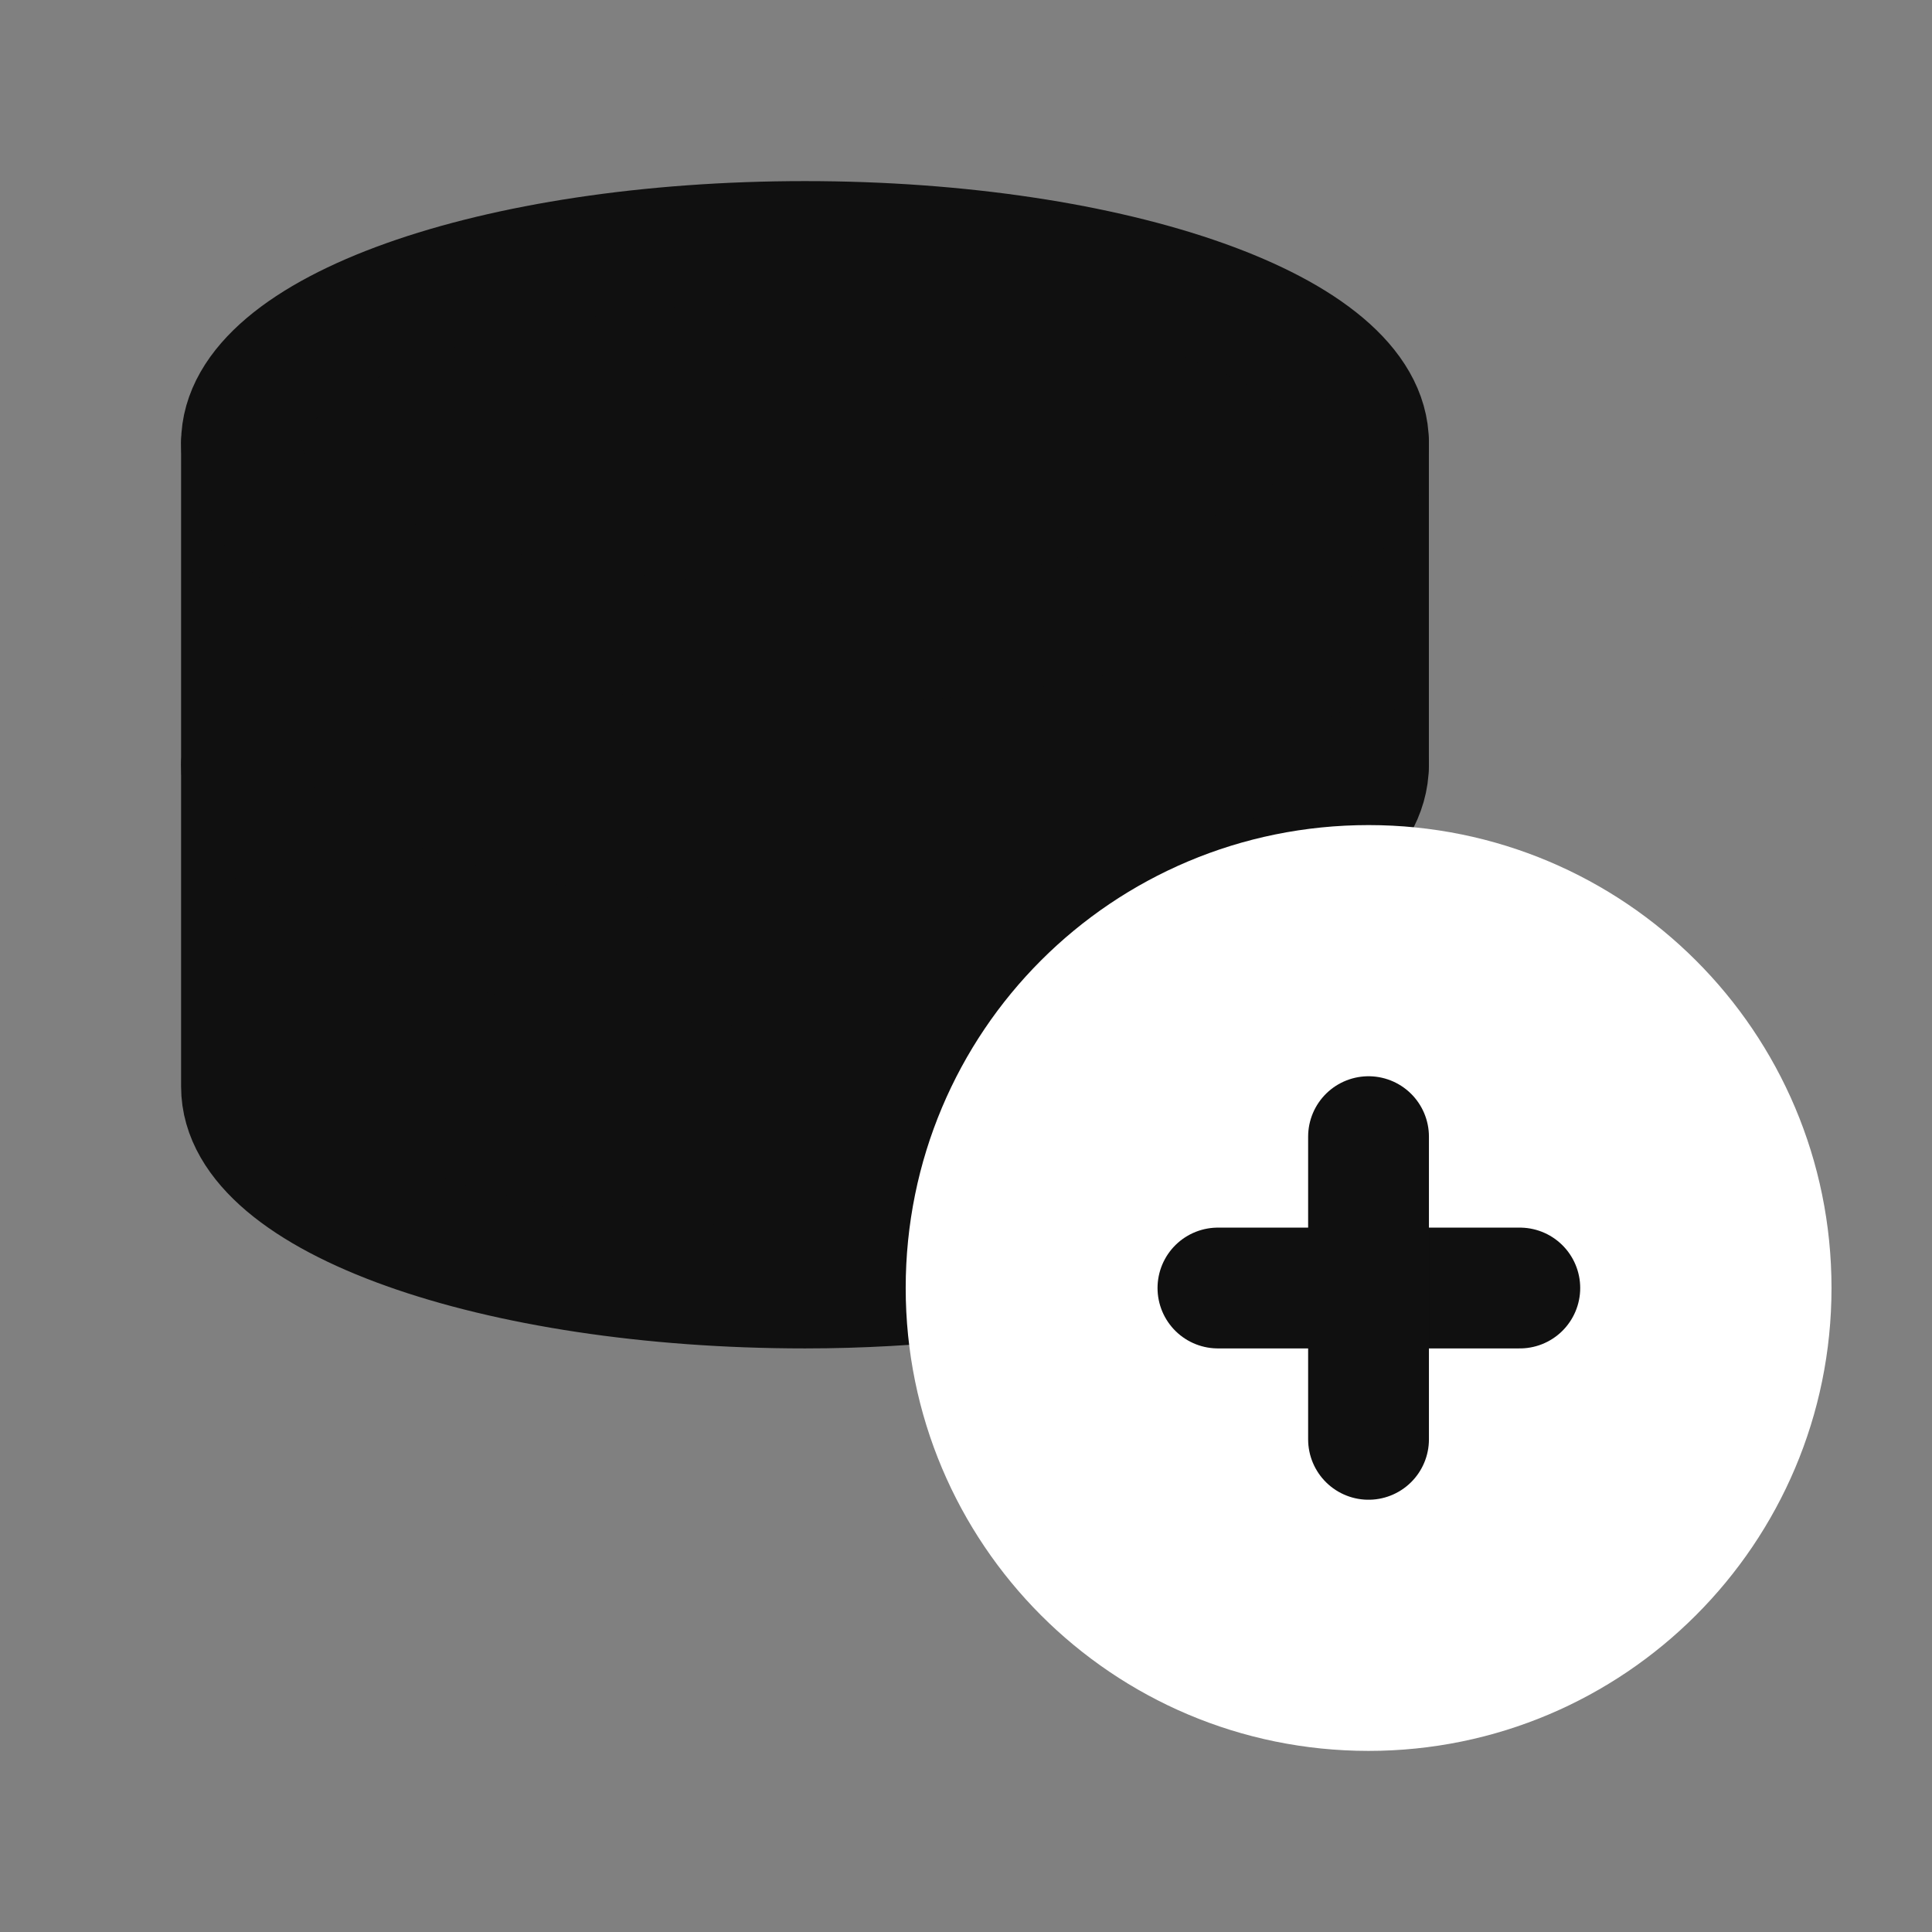 <svg width="40" height="40" viewBox="0 0 40 40" fill="none" xmlns="http://www.w3.org/2000/svg">
<rect x="0" y="0" width="40" height="40" fill="#808080" stroke="none"/>
<path d="M28.333 15.833V9.167C28.333 6.85 23.1 5 16.667 5C10.217 5 5 6.85 5 9.167V22.5C5 24.8 10.217 26.667 16.667 26.667C17.817 26.667 18.95 26.6 20.017 26.483" fill="#101010"/>
<path d="M28.333 15.833V9.167C28.333 6.85 23.1 5 16.667 5C10.217 5 5 6.85 5 9.167V22.5C5 24.8 10.217 26.667 16.667 26.667C17.817 26.667 18.95 26.6 20.017 26.483" stroke="#101010" stroke-width="2.501" stroke-linecap="round" stroke-linejoin="round"/>
<path d="M28.333 9.167C28.333 11.467 23.1 13.333 16.667 13.333C10.217 13.333 5 11.467 5 9.167" fill="#101010"/>
<path d="M28.333 9.167C28.333 11.467 23.1 13.333 16.667 13.333C10.217 13.333 5 11.467 5 9.167" stroke="#101010" stroke-width="2.501" stroke-linecap="round" stroke-linejoin="round"/>
<path d="M28.333 15.833C28.333 18.133 23.1 20 16.667 20C10.217 20 5 18.133 5 15.833" fill="#101010"/>
<path d="M28.333 15.833C28.333 18.133 23.1 20 16.667 20C10.217 20 5 18.133 5 15.833" stroke="#101010" stroke-width="2.501" stroke-linecap="round" stroke-linejoin="round"/>
<path d="M28.335 18.333C23.719 18.333 20.002 22.05 20.002 26.667C20.002 31.267 23.719 35 28.335 35C32.935 35 36.669 31.267 36.669 26.667C36.669 22.05 32.935 18.333 28.335 18.333Z" fill="white" stroke="white" stroke-width="2.501" stroke-linecap="round" stroke-linejoin="round"/>
<path d="M25.216 26.667H31.466" stroke="#101010" stroke-width="2.501" stroke-linecap="round" stroke-linejoin="round"/>
<path d="M28.334 29.8V23.533" stroke="#101010" stroke-width="2.501" stroke-linecap="round" stroke-linejoin="round"/>
</svg>

